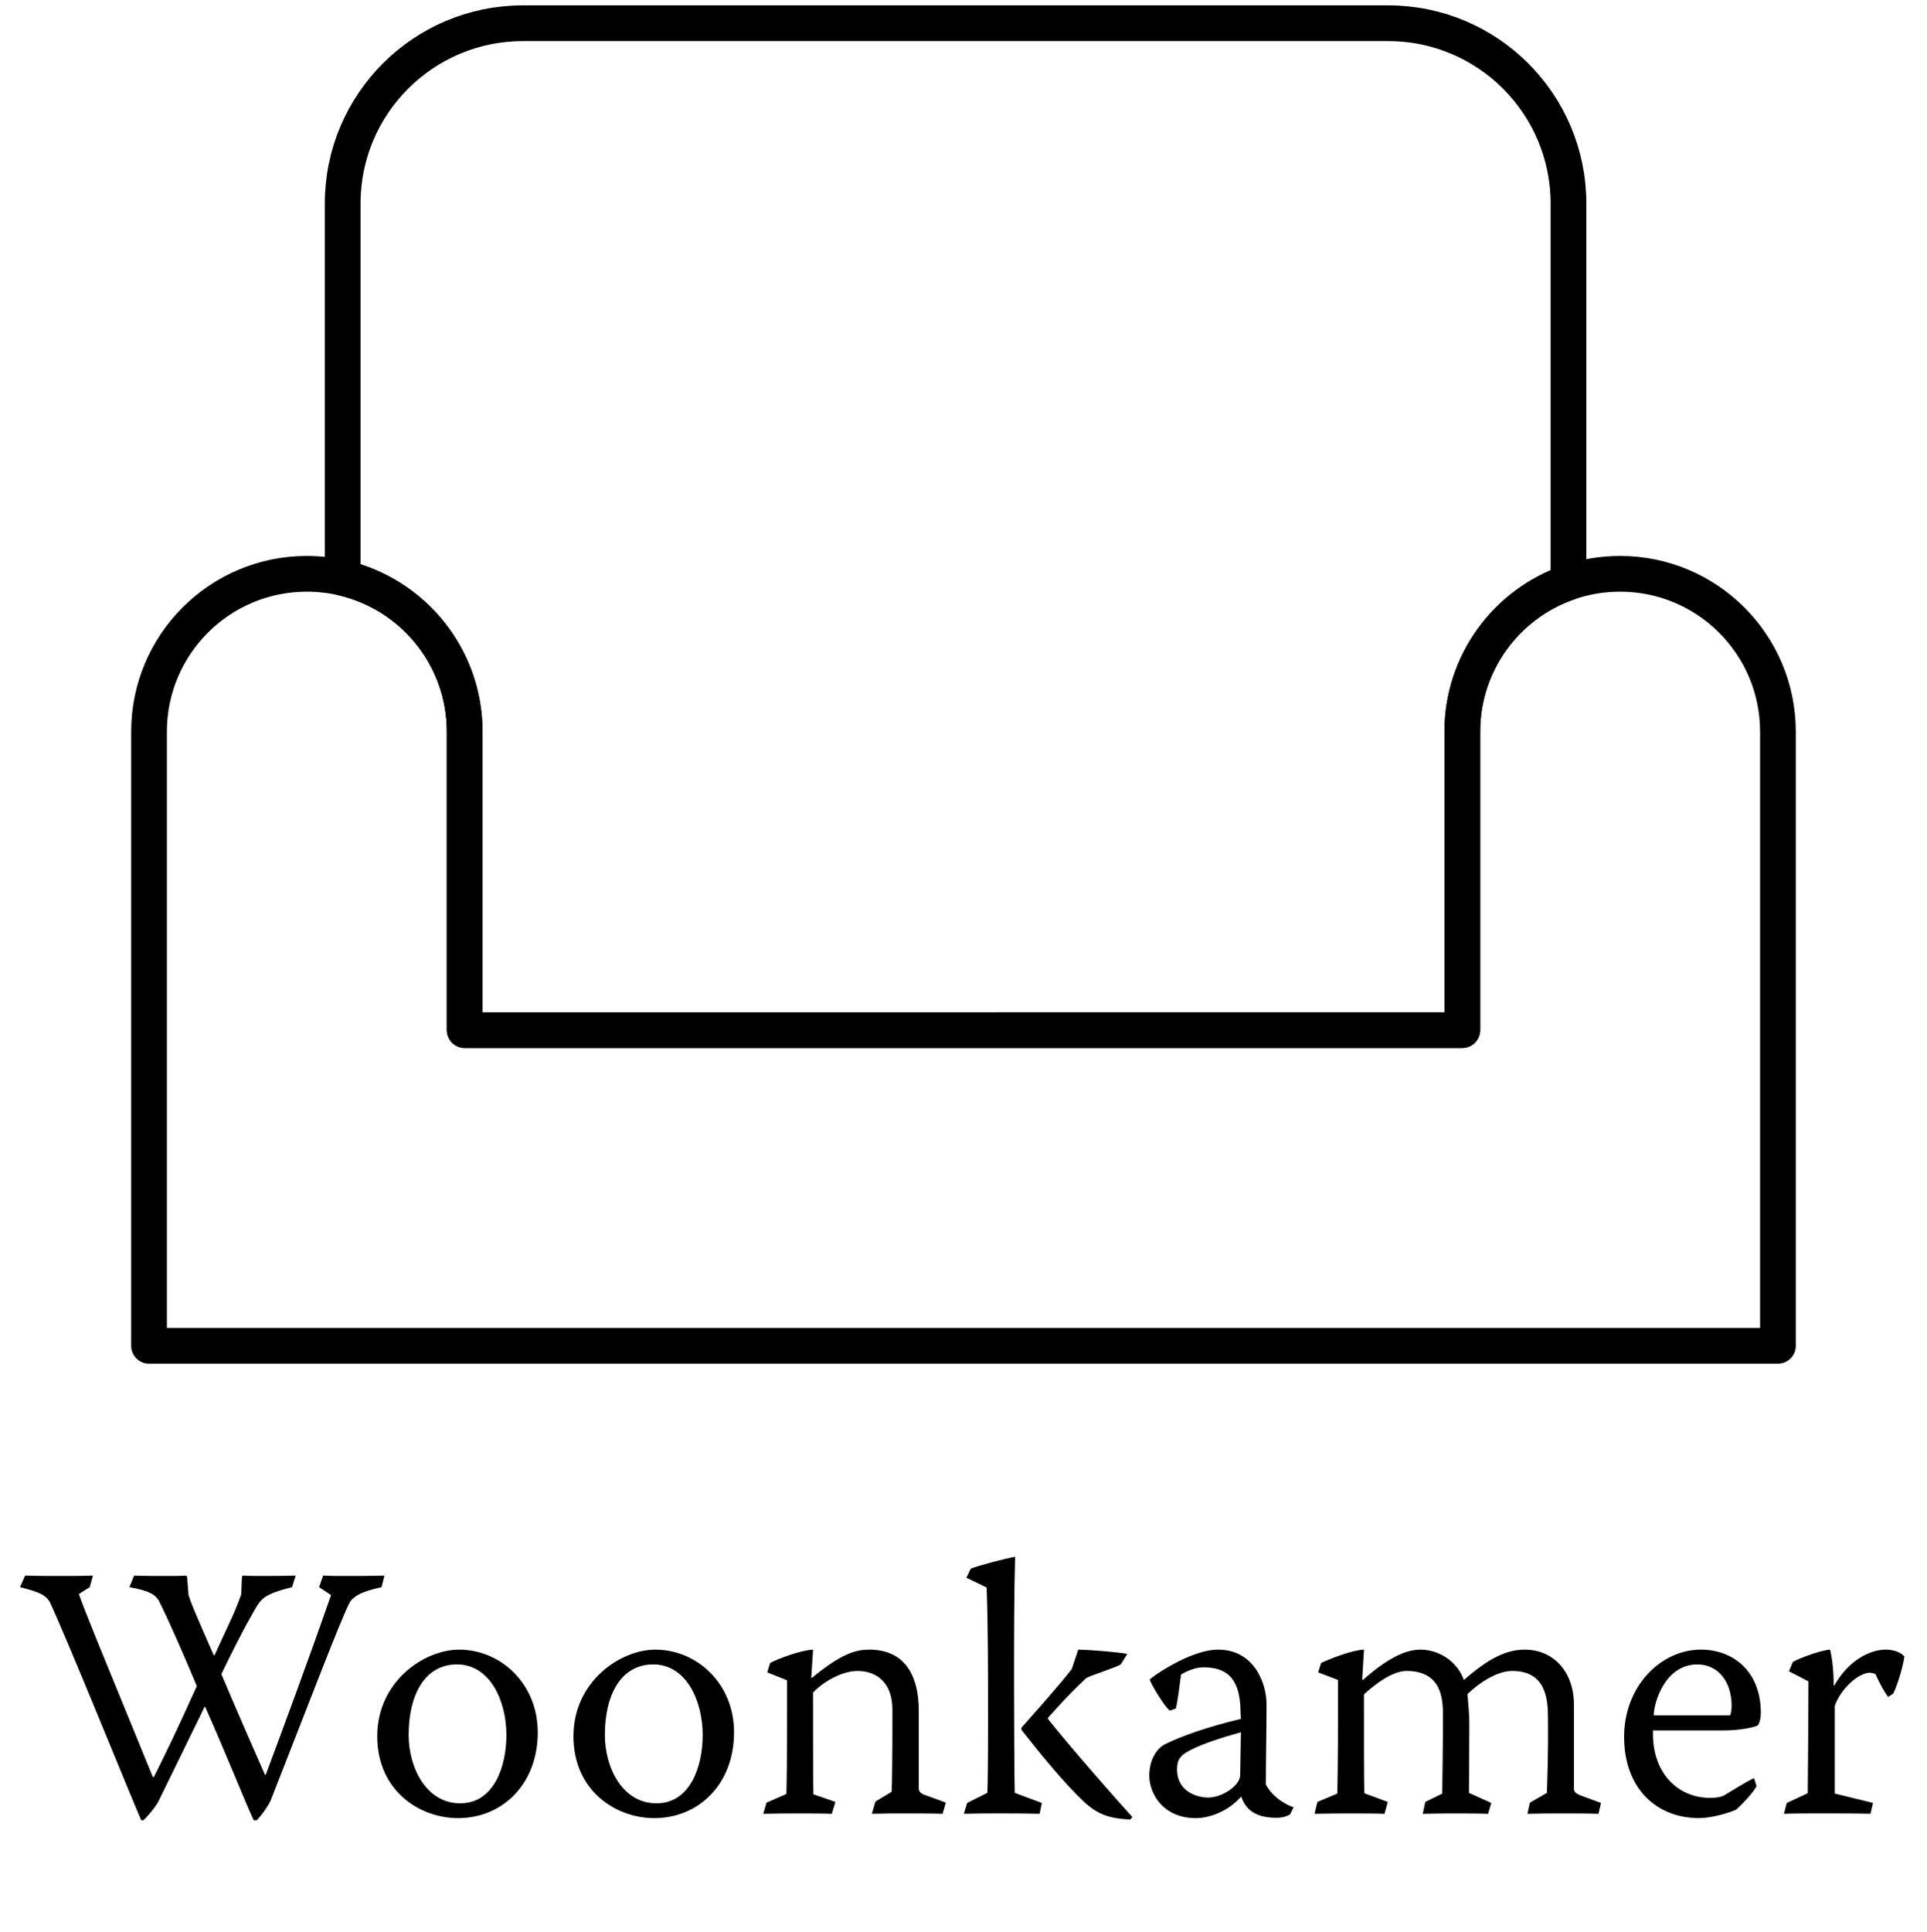 <?xml version="1.0" encoding="UTF-8"?><svg id="Laag_1" xmlns="http://www.w3.org/2000/svg" viewBox="0 0 1078.89 1081.44"><defs><style>.cls-1{stroke-width:0px;}.cls-2{fill:none;stroke:#000;stroke-linecap:round;stroke-linejoin:round;stroke-width:20px;}</style></defs><path class="cls-1" d="m14.05,882c6.67.2,13.13.2,20,.2,5.86,0,11.72,0,17.98-.2l-1.82,6.46-6.06,3.84c3.43,9.9,9.9,25.45,41.41,102.41h.61c6.87-13.74,13.13-26.66,24.04-50.9-7.68-18.38-15.96-37.17-21.21-47.67-2.02-3.43-5.25-5.66-16.56-7.68l2.63-6.46c5.45.2,12.93.2,19.39.2,3.23,0,6.67,0,9.9-.2l.4.81.81,10.1c1.62,5.05,3.23,8.89,14.14,33.73h.4c8.69-19.19,11.11-23.23,14.95-34.14l.4-9.7.4-.81c3.64.2,7.27.2,10.1.2,6.87,0,13.33,0,19.59-.2l-2.02,6.46c-12.73,3.23-16.16,5.25-19.39,10.1-2.42,4.24-6.87,11.11-20.2,38.58,1.41,3.23,9.09,21.61,24.44,56.36h.4c9.29-24.84,23.63-63.43,36.56-100.59l-6.67-4.44,2.22-6.46c4.04.2,8.08.2,12.32.2,7.47,0,14.75,0,22.02-.2l-1.62,6.46c-11.71,2.63-14.95,4.85-17.57,8.08-4.85,8.69-26.06,64.64-44.64,111.7-1.82,3.64-5.05,8.08-7.68,10.71h-1.62c-3.84-7.88-15.55-37.37-27.27-63.63h-.2c-13.13,27.07-20.2,41.21-26.26,53.73-2.02,3.23-5.45,7.47-8.08,9.9h-1.21c-5.86-13.33-41.01-100.39-51.31-122.41-2.42-3.64-5.25-5.25-16.56-8.08l2.83-6.46Z"/><path class="cls-1" d="m301.09,969.66c0,29.09-19.79,48.08-44.64,48.08-21.61,0-45.25-15.35-45.25-45.85s26.06-48.48,45.85-48.48c23.23,0,44.03,18.99,44.03,46.26Zm-72.31,1.41c0,18.58,9.9,38.38,28.89,38.38s25.86-20.81,25.86-38.18c0-19.39-9.29-39.59-27.67-39.59s-27.07,17.57-27.07,39.39Z"/><path class="cls-1" d="m410.97,969.66c0,29.09-19.8,48.08-44.64,48.08-21.61,0-45.25-15.35-45.25-45.85s26.06-48.48,45.85-48.48c23.23,0,44.04,18.99,44.04,46.26Zm-72.31,1.41c0,18.58,9.9,38.38,28.89,38.38s25.86-20.81,25.86-38.18c0-19.39-9.29-39.59-27.67-39.59s-27.07,17.57-27.07,39.39Z"/><path class="cls-1" d="m440.67,940.57l-11.11-4.44,1.62-5.25c3.43-2.02,17.37-7.27,24.04-7.47l-1.01,15.76h.4c16.77-13.74,24.64-15.76,32.12-15.76,22.02,0,27.67,17.78,27.67,33.73v44.04c0,1.62,1.21,2.63,2.42,3.23l12.73,4.65-1.82,6.26c-5.66-.2-14.14-.2-21.61-.2-5.45,0-10.91,0-17.98.2l2.02-6.87,9.09-5.45c.2-4.85.4-18.79.4-46.05,0-15.15-8.89-21.61-19.59-21.61-8.69,0-19.19,6.06-24.85,12.12,0,14.95,0,52.12.2,56.96l12.32,4.24-2.02,6.67c-4.85-.2-11.92-.2-18.38-.2s-13.33,0-20,.2l1.82-6.26,11.11-4.85c.2-3.84.4-20.4.4-46.66v-16.97Z"/><path class="cls-1" d="m583.28,1009.25l-1.21,6.06c-7.47-.2-15.15-.2-22.62-.2-6.46,0-13.13,0-19.79.2l1.82-6.06,11.31-5.66c.2-4.24.4-17.37.4-39.19,0-27.88,0-54.34-.81-75.75l-11.31-5.45,2.42-5.05c3.64-1.62,19.79-5.86,24.85-6.67-.61,20.4-.61,46.26-.61,71.51,0,14.95.2,57.57.4,60.6l15.15,5.66Zm49.49,9.29c-11.51-.61-17.98-2.63-26.06-10.1-11.11-10.5-24.24-26.66-34.74-40l-.2-1.21c9.29-10.5,21.21-23.84,28.28-32.93l3.64-10.91c7.68.2,22.22,1.41,27.47,2.42l-3.64,5.86c-2.42,1.62-15.55,5.66-19.39,7.68-8.48,8.08-10.1,9.7-21.41,22.22v.61c10.71,13.74,39.79,46.86,47.27,54.94l-1.21,1.41Z"/><path class="cls-1" d="m694.57,958.75c0-21.21-9.49-25.45-21.01-25.45-3.84,0-9.09,2.02-12.32,4.04-.61,4.85-1.82,14.34-2.83,18.99l-3.43,1.21c-2.63-1.82-9.9-13.53-11.31-17.37,3.03-2.83,14.14-9.9,23.63-13.53,4.44-1.62,9.49-3.23,14.75-3.23,19.8,0,27.07,18.38,27.07,30.7,0,14.14-.4,31.31-.4,44.84,4.65,8.48,13.13,11.92,15.55,12.73l-2.02,4.04c-1.41.81-3.84,1.82-7.68,1.82-13.53,0-17.57-6.26-19.59-11.72h-.2c-7.68,8.69-18.38,11.92-25.25,11.92-18.18,0-26.06-13.53-26.06-23.84,0-8.69,4.04-14.95,8.48-17.37,9.49-4.85,26.26-10.5,42.82-14.34l-.2-3.43Zm-17.98,47.47c4.65,0,11.31-2.63,15.55-7.47,1.41-1.82,2.02-3.03,2.22-4.85l.4-24.24c-10.3,2.83-21.41,6.46-27.67,9.7-6.26,3.03-8.08,5.66-8.08,11.11,0,12.12,10.71,15.76,17.57,15.76Z"/><path class="cls-1" d="m749.12,940.37l-11.11-4.24,1.62-5.25c4.65-2.22,17.37-7.27,24.04-7.47l-1.01,16.77.4.2c12.73-11.31,23.23-16.97,32.12-16.97,10.1,0,20.4,6.06,24.44,16.97,14.34-12.52,24.04-16.97,34.14-16.97,15.75,0,27.47,12.12,27.47,30.91v46.86c0,2.22,1.41,2.83,3.64,3.84l11.51,4.24-1.41,6.06c-6.26-.2-13.33-.2-20.6-.2-5.66,0-11.92,0-19.19.2l1.41-6.26,9.49-5.45c.2-7.27.81-19.8.61-42.22,0-10.71-1.41-26.06-20-26.06-6.67,0-15.55,4.04-25.05,12.93.2,4.04,1.01,10.1,1.01,16.97l-.2,38.38,12.52,5.66-1.82,6.06c-5.05-.2-11.51-.2-17.78-.2s-12.12,0-18.79.2l1.41-6.67,9.49-4.65c.2-14.14.4-28.28.4-44.04,0-9.09-.81-24.64-20.4-24.64-7.27,0-16.36,6.26-23.84,13.13,0,24.64,0,47.87.2,55.35l13.13,4.85-1.82,6.67c-4.65-.2-12.12-.2-19.39-.2-6.06,0-13.13,0-19.79.2l1.62-6.67,11.11-4.65c.2-4.85.4-22.62.4-39.19v-24.44Z"/><path class="cls-1" d="m925.46,968.65v2.02c0,22.22,14.14,35.75,32.12,35.75,3.64,0,6.46-.61,8.08-1.62,6.26-3.84,11.51-7.07,16.36-9.49l1.41,4.44c-1.41,3.43-9.09,11.31-11.51,13.33-3.64,1.62-13.53,4.65-20.6,4.65-24.24,0-42.02-16.97-42.02-45.45s20.6-48.88,43.03-48.88c17.37,0,33.53,11.51,33.53,35.55,0,2.02-.61,6.26-2.02,7.07-2.42,1.01-9.9,2.63-18.79,2.63h-39.59Zm43.23-8.48c.61-1.62.81-3.64.81-5.45,0-12.73-7.07-23.03-19.19-23.03-17.78,0-24.24,20.6-24.44,28.48h42.82Z"/><path class="cls-1" d="m1003.83,930.27c3.03-1.82,15.15-6.46,20.81-6.87,1.41,5.86,2.02,13.33,2.02,20h.4c8.28-14.54,20.4-20,28.68-20,4.04,0,8.28,1.21,10.5,3.84-1.01,7.07-4.44,17.37-6.26,20.81l-2.83,1.82c-2.02-2.63-4.44-6.87-7.07-12.73-.81-.4-2.02-.81-3.23-.81-6.06,0-16.16,8.69-19.59,18.58v49.08l21.41,5.25-1.41,6.06c-8.28-.2-17.78-.2-27.47-.2-6.67,0-14.54,0-21.01.2l1.62-6.06,11.72-5.45c.2-15.55.4-53.12.4-62.62l-10.91-5.66,2.22-5.25Z"/><path class="cls-2" d="m878.17,113.96v212.09c-34.59,11.97-59.44,44.84-59.44,83.51v167.06H260.16v-167.06c0-41.9-29.17-76.99-68.31-86.07V113.96c0-55.76,45.2-100.96,100.96-100.96h484.4c55.76,0,100.96,45.2,100.96,100.96Z"/><path class="cls-2" d="m995.44,409.57v343.77H83.44v-343.77c0-48.8,39.56-88.36,88.36-88.36h0c6.89,0,13.6.79,20.04,2.28,39.14,9.08,68.31,44.17,68.31,86.07v167.06h558.57v-167.06c0-38.67,24.85-71.54,59.44-83.51,9.06-3.15,18.79-4.84,28.91-4.84h0c48.8,0,88.36,39.56,88.36,88.36Z"/></svg>